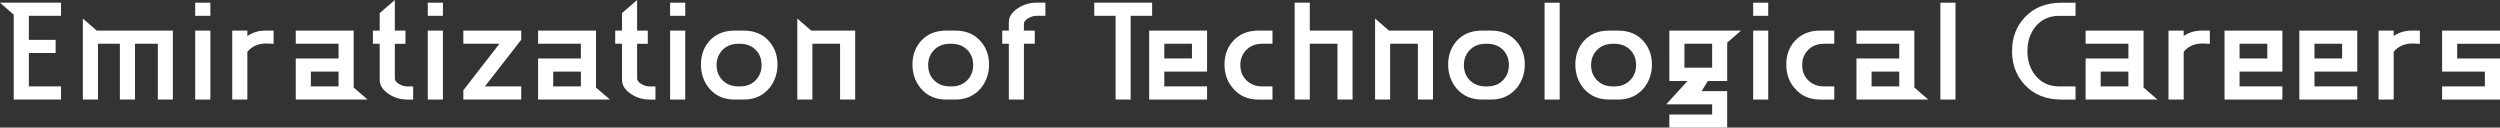 <svg xmlns="http://www.w3.org/2000/svg" id="Layer_2" data-name="Layer 2" viewBox="0 0 1056.26 53.92"><rect x="0" y="0" width="1056.26" height="53.92" fill="#333333" stroke="none"/><defs><style>      .cls-1 {        fill: #fff;      }    </style></defs><g id="Layer_1-2" data-name="Layer 1"><g><path class="cls-1" d="M5.8,42.06V6.19L0,1.14h25.78v5.54h-13.59v10.17h11.32v5.54h-11.32v14.1h13.59v5.56H5.8Z"></path><path class="cls-1" d="M66.68,42.06v-23.58h-9.64v23.58h-6.39v-23.58h-9.26v23.58h-6.39V7.84l5.87,5.09h32.16v29.13h-6.36Z"></path><path class="cls-1" d="M82.48,6.68V1.14h6.4v5.54h-6.4ZM82.48,42.06V12.93h6.4v29.13h-6.4Z"></path><path class="cls-1" d="M112.58,18.37c-3.44,0-6.13,1.16-8.07,3.5v20.19h-6.39V12.93h6.39v2.28c2.25-1.5,4.75-2.28,7.44-2.28h3.64v5.6c-1.38-.1-2.38-.16-3.01-.16Z"></path><path class="cls-1" d="M124.96,42.06v-17.35h18.08v-6.22h-18.08v-5.56h24.46v24.06l5.89,5.07h-30.35ZM143.04,30.25h-11.7v6.25h11.7v-6.25Z"></path><path class="cls-1" d="M171.99,42.06c-2.81,0-5.38-.78-7.69-2.29-2.56-1.69-3.88-3.71-3.88-6.04v-15.24h-2.87v-5.56h2.87v-7.39l6.4-5.53v12.93h4.49v5.56h-4.49v14.59c0,.94.62,1.75,1.86,2.45,1.14.66,2.26.98,3.31.98h2.57v5.56h-2.57Z"></path><path class="cls-1" d="M180.74,6.68V1.14h6.39v5.54h-6.39ZM180.74,42.06V12.93h6.39v29.13h-6.39Z"></path><path class="cls-1" d="M195.76,42.06v-3.92l15.26-19.66h-15.26v-5.56h24.46v3.87l-15.34,19.7h15.34v5.56h-24.46Z"></path><path class="cls-1" d="M227.34,42.06v-17.35h18.08v-6.22h-18.08v-5.56h24.47v24.06l5.87,5.07h-30.33ZM245.43,30.25h-11.7v6.25h11.7v-6.25Z"></path><path class="cls-1" d="M274.38,42.06c-2.8,0-5.37-.78-7.69-2.29-2.56-1.69-3.89-3.71-3.89-6.04v-15.24h-2.87v-5.56h2.87v-7.39l6.38-5.53v12.93h4.51v5.56h-4.51v14.59c0,.94.64,1.75,1.89,2.45,1.11.66,2.25.98,3.3.98h2.56v5.56h-2.56Z"></path><path class="cls-1" d="M283.12,6.68V1.14h6.4v5.54h-6.4ZM283.12,42.06V12.93h6.4v29.13h-6.4Z"></path><path class="cls-1" d="M324.97,37.33c-2.69,3.13-6.25,4.73-10.7,4.73h-3.93c-4.51,0-8.07-1.6-10.7-4.73-2.31-2.79-3.49-6.16-3.49-10.07s1.18-7.19,3.49-9.86c2.63-2.98,6.2-4.47,10.7-4.47h3.93c4.44,0,8.01,1.49,10.65,4.47,2.37,2.66,3.57,5.99,3.57,9.86s-1.2,7.28-3.52,10.07ZM319.28,21.05c-1.69-1.67-3.88-2.56-6.7-2.56h-.56c-2.81,0-5.01.89-6.7,2.56-1.69,1.73-2.56,3.86-2.56,6.42s.82,4.68,2.43,6.36c1.76,1.79,4.01,2.68,6.83,2.68h.56c2.82,0,5.08-.88,6.76-2.68,1.63-1.67,2.43-3.8,2.43-6.36s-.8-4.7-2.5-6.42Z"></path><path class="cls-1" d="M354.93,42.06v-23.58h-11.69v23.58h-6.38V7.84l5.88,5.09h18.58v29.13h-6.39Z"></path><path class="cls-1" d="M414.36,37.33c-2.69,3.13-6.26,4.73-10.7,4.73h-3.92c-4.51,0-8.07-1.6-10.7-4.73-2.33-2.79-3.52-6.16-3.52-10.07s1.2-7.19,3.52-9.86c2.63-2.98,6.19-4.47,10.7-4.47h3.92c4.45,0,8.01,1.49,10.64,4.47,2.37,2.66,3.58,5.99,3.58,9.86s-1.21,7.28-3.51,10.07ZM408.66,21.05c-1.68-1.67-3.88-2.56-6.7-2.56h-.56c-2.81,0-5,.89-6.69,2.56-1.69,1.73-2.56,3.86-2.56,6.42s.81,4.68,2.43,6.36c1.75,1.79,4.01,2.68,6.82,2.68h.56c2.82,0,5.07-.88,6.77-2.68,1.62-1.67,2.44-3.8,2.44-6.36s-.82-4.7-2.51-6.42Z"></path><path class="cls-1" d="M437.88,6.68c-1.07,0-2.2.35-3.33.97-1.3.71-1.94,1.54-1.94,2.44v2.83h4.58v5.56h-4.58v23.58h-6.37v-23.58h-2.79v-5.56h2.79v-3.47c0-2.36,1.31-4.35,3.88-6.04,2.38-1.52,4.93-2.28,7.76-2.28h3.8v5.54h-3.8Z"></path><path class="cls-1" d="M477.7,6.68v35.37h-6.36V6.68h-9V1.14h24.44v5.54h-9.08Z"></path><path class="cls-1" d="M485.52,42.06V12.93h24.47v17.32h-18.07v6.25h18.07v5.56h-24.47ZM503.61,18.48h-11.69v6.22h11.69v-6.22Z"></path><path class="cls-1" d="M531.63,42.06c-4.45,0-8.01-1.6-10.63-4.7-2.46-2.76-3.64-6.13-3.64-10.1s1.18-7.28,3.64-9.96c2.62-2.88,6.18-4.37,10.63-4.37h6v5.56h-4.33c-2.79,0-5.06.89-6.75,2.63-1.69,1.7-2.5,3.85-2.5,6.36s.81,4.63,2.43,6.31c1.71,1.79,4.03,2.72,6.82,2.72h4.33v5.56h-6Z"></path><path class="cls-1" d="M565.08,42.06v-23.58h-11.69v23.58h-6.39V1.14h6.39v11.79h18.07v29.13h-6.38Z"></path><path class="cls-1" d="M599.05,42.06v-23.58h-11.71v23.58h-6.36V7.84l5.86,5.09h18.6v29.13h-6.39Z"></path><path class="cls-1" d="M640.69,37.33c-2.68,3.13-6.24,4.73-10.68,4.73h-3.93c-4.51,0-8.06-1.6-10.72-4.73-2.3-2.79-3.51-6.16-3.51-10.07s1.21-7.19,3.51-9.86c2.65-2.98,6.21-4.47,10.72-4.47h3.93c4.44,0,8.01,1.49,10.63,4.47,2.39,2.66,3.59,5.99,3.59,9.86s-1.2,7.28-3.53,10.07ZM635.01,21.05c-1.68-1.67-3.86-2.56-6.68-2.56h-.58c-2.82,0-5.02.89-6.68,2.56-1.69,1.73-2.59,3.86-2.59,6.42s.84,4.68,2.44,6.36c1.77,1.79,4.01,2.68,6.83,2.68h.58c2.82,0,5.06-.88,6.75-2.68,1.61-1.67,2.43-3.8,2.43-6.36s-.81-4.7-2.5-6.42Z"></path><path class="cls-1" d="M652.59,42.06V1.14h6.38v40.92h-6.38Z"></path><path class="cls-1" d="M694.43,37.33c-2.7,3.13-6.24,4.73-10.7,4.73h-3.93c-4.51,0-8.1-1.6-10.7-4.73-2.33-2.79-3.51-6.16-3.51-10.07s1.19-7.19,3.51-9.86c2.61-2.98,6.2-4.47,10.7-4.47h3.93c4.46,0,8.01,1.49,10.65,4.47,2.36,2.66,3.57,5.99,3.57,9.86s-1.21,7.28-3.51,10.07ZM688.73,21.05c-1.67-1.67-3.88-2.56-6.68-2.56h-.56c-2.81,0-5.01.89-6.68,2.56-1.7,1.73-2.57,3.86-2.57,6.42s.8,4.68,2.43,6.36c1.75,1.79,4.02,2.68,6.83,2.68h.56c2.8,0,5.05-.88,6.75-2.68,1.63-1.67,2.44-3.8,2.44-6.36s-.81-4.7-2.51-6.42Z"></path><path class="cls-1" d="M729.75,18v16.21h-8.19l-2.61,4.29h10.79v15.42h-24.44v-5.54h18.09v-4.31h-19.41l9.01-9.86h-7.69V12.93h30.28l-5.84,5.07ZM723.39,18.48h-11.71v10.12h11.71v-10.12Z"></path><path class="cls-1" d="M740.72,6.68V1.14h6.36v5.54h-6.36ZM740.72,42.06V12.93h6.36v29.13h-6.36Z"></path><path class="cls-1" d="M768.97,42.06c-4.44,0-8.01-1.6-10.64-4.7-2.44-2.76-3.62-6.13-3.62-10.1s1.19-7.28,3.62-9.96c2.63-2.88,6.2-4.37,10.64-4.37h6.01v5.56h-4.3c-2.83,0-5.09.89-6.77,2.63-1.69,1.7-2.48,3.85-2.48,6.36s.79,4.63,2.43,6.31c1.68,1.79,4,2.72,6.83,2.72h4.3v5.56h-6.01Z"></path><path class="cls-1" d="M784.36,42.06v-17.35h18.08v-6.22h-18.08v-5.56h24.46v24.06l5.88,5.07h-30.34ZM802.44,30.25h-11.69v6.25h11.69v-6.25Z"></path><path class="cls-1" d="M819.82,42.06V1.14h6.38v40.92h-6.38Z"></path><path class="cls-1" d="M870.91,42.06c-6.45,0-11.62-2.07-15.5-6.27-3.58-3.87-5.31-8.6-5.31-14.2s1.73-10.33,5.31-14.19c3.88-4.19,9.06-6.25,15.5-6.25h6.01v5.54h-6.88c-4.26,0-7.63,1.57-10.13,4.66-2.19,2.79-3.32,6.2-3.32,10.24s1.13,7.46,3.32,10.22c2.49,3.12,5.87,4.7,10.13,4.7h6.88v5.56h-6.01Z"></path><path class="cls-1" d="M881.18,42.06v-17.35h18.08v-6.22h-18.08v-5.56h24.48v24.06l5.87,5.07h-30.35ZM899.25,30.25h-11.7v6.25h11.7v-6.25Z"></path><path class="cls-1" d="M930.67,18.37c-3.47,0-6.14,1.16-8.06,3.5v20.19h-6.41V12.93h6.41v2.28c2.24-1.5,4.75-2.28,7.44-2.28h3.61v5.6c-1.38-.1-2.38-.16-2.99-.16Z"></path><path class="cls-1" d="M939.87,42.06V12.93h24.44v17.32h-18.09v6.25h18.09v5.56h-24.44ZM957.94,18.48h-11.72v6.22h11.72v-6.22Z"></path><path class="cls-1" d="M971.48,42.06V12.93h24.47v17.32h-18.08v6.25h18.08v5.56h-24.47ZM989.56,18.48h-11.69v6.22h11.69v-6.22Z"></path><path class="cls-1" d="M1019.4,18.37c-3.43,0-6.13,1.16-8.06,3.5v20.19h-6.38V12.93h6.38v2.28c2.26-1.5,4.75-2.28,7.45-2.28h3.62v5.6c-1.39-.1-2.4-.16-3.01-.16Z"></path><path class="cls-1" d="M1031.8,42.06v-5.56h18.07v-6.25h-18.07V12.93h24.47v5.56h-18.1v6.22h18.1v17.35h-24.47Z"></path></g></g></svg>